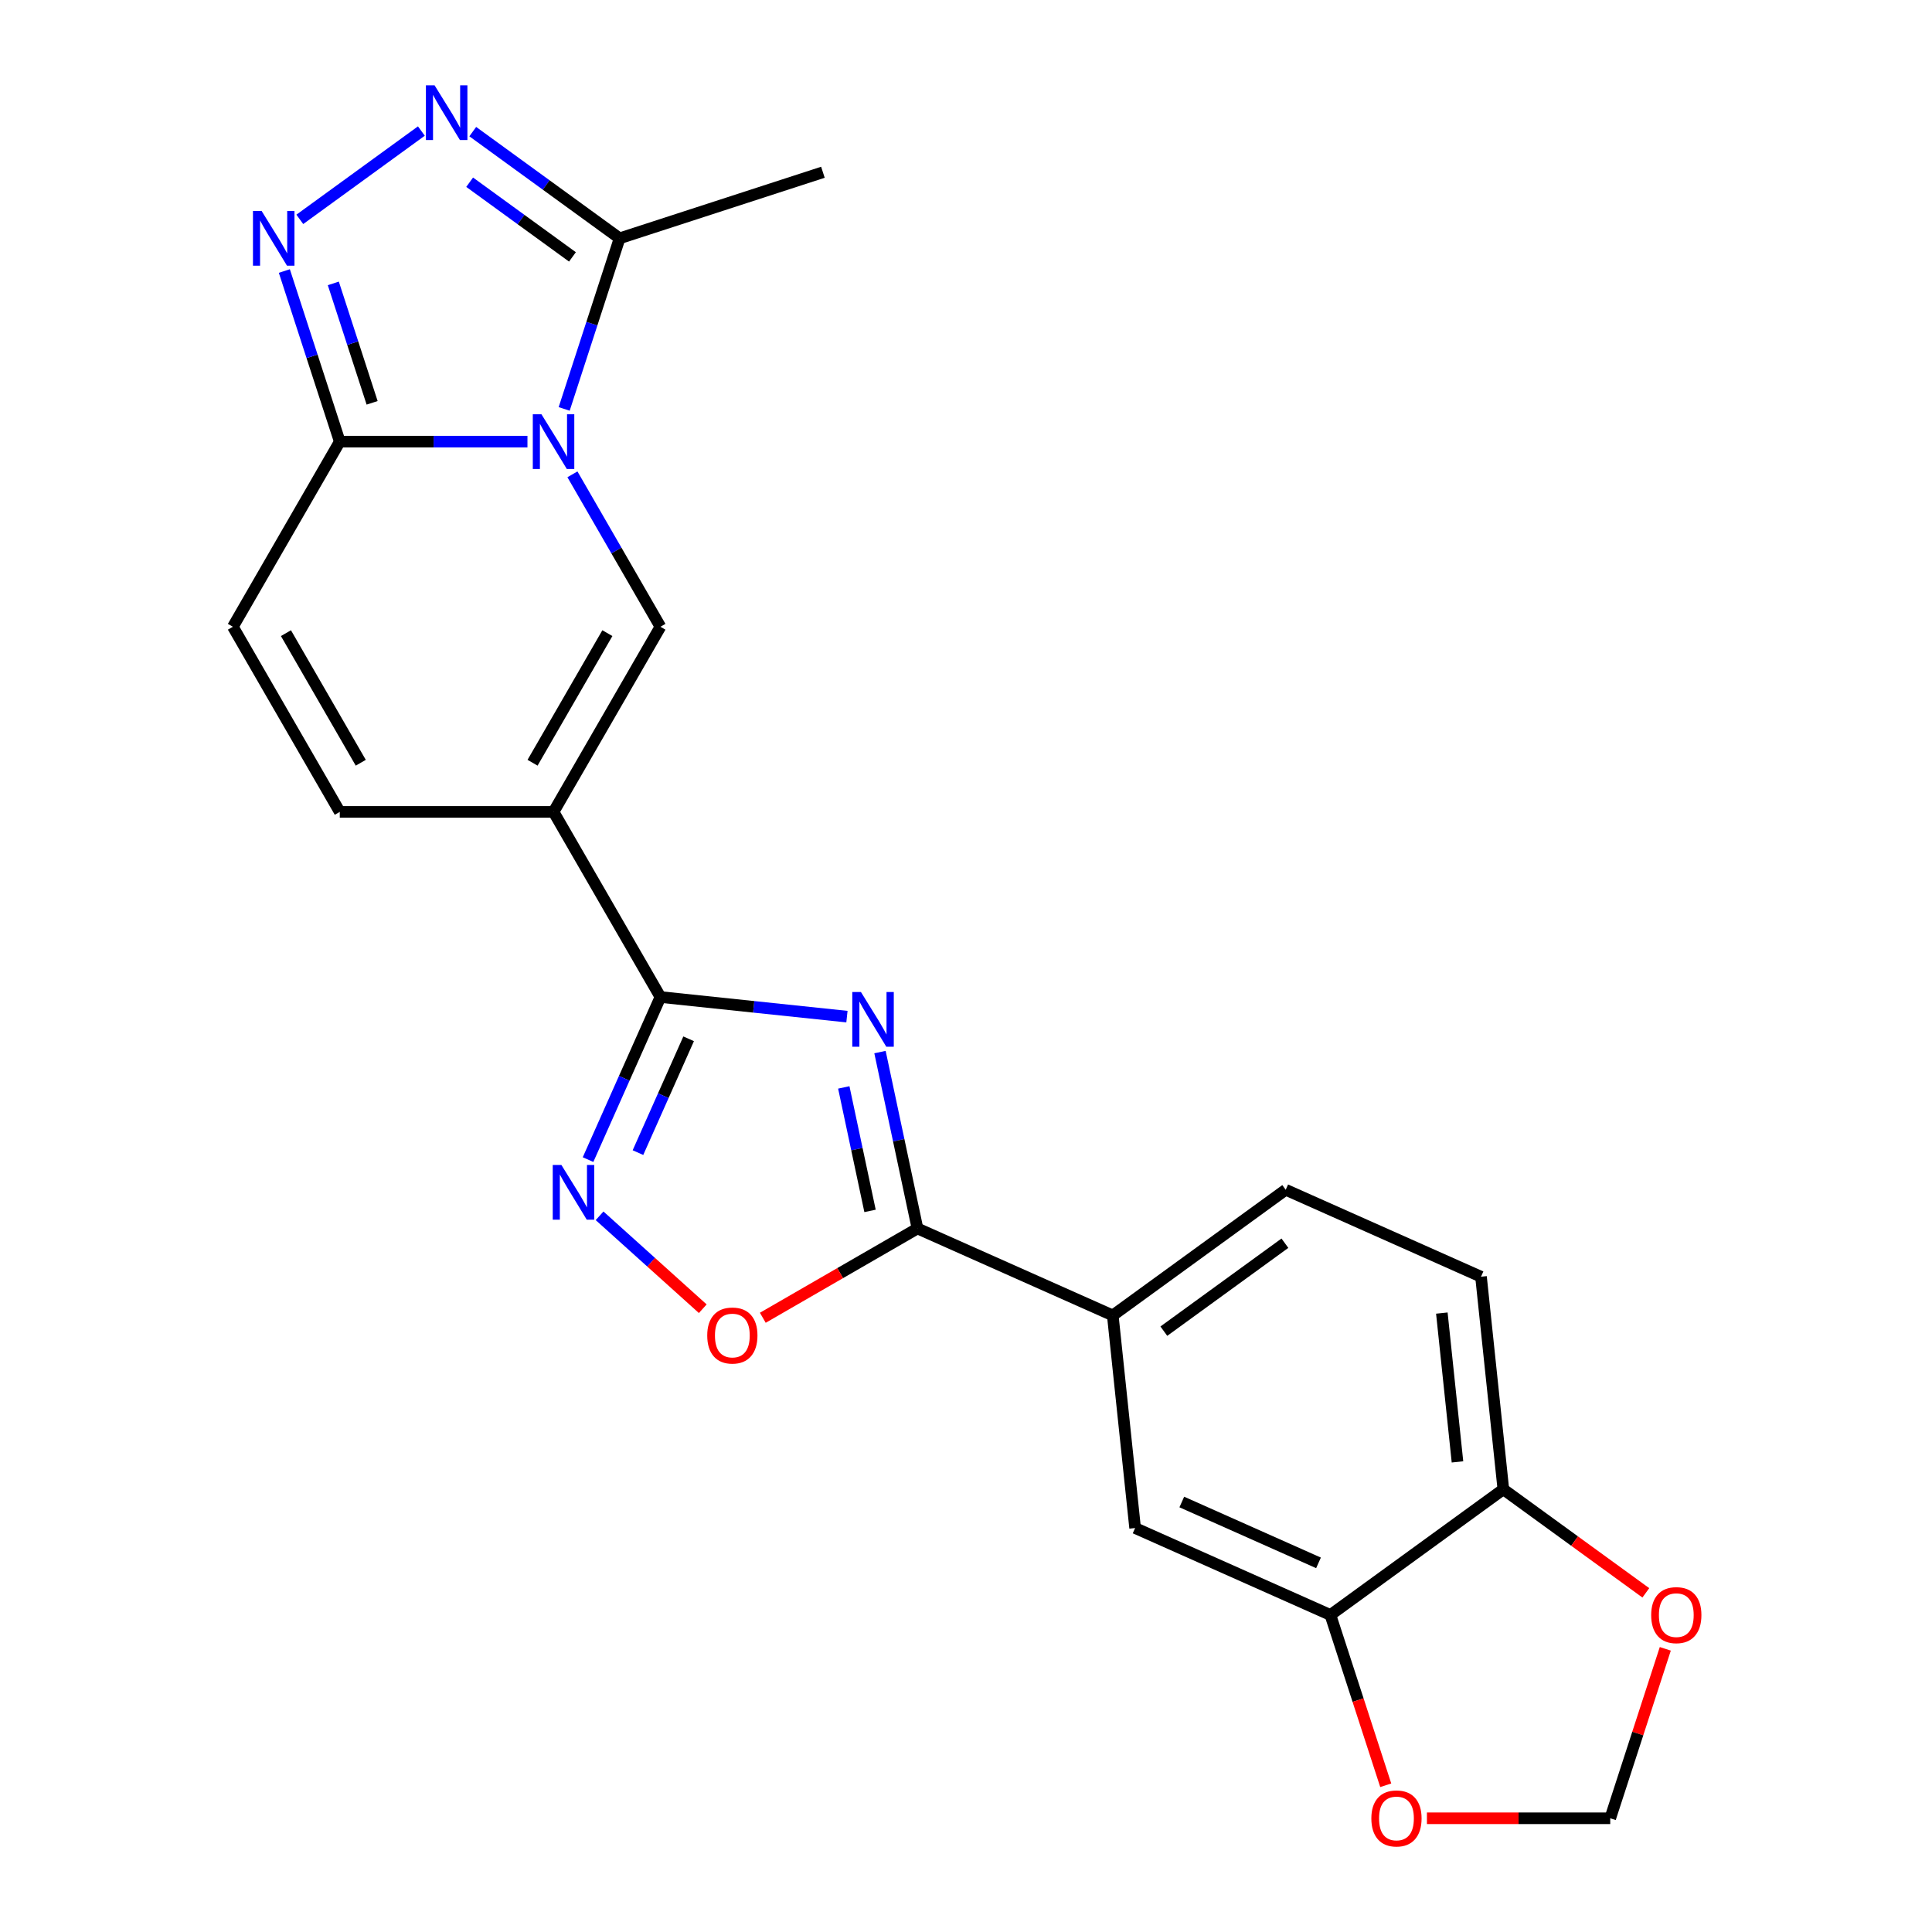 <?xml version='1.0' encoding='iso-8859-1'?>
<svg version='1.1' baseProfile='full'
              xmlns='http://www.w3.org/2000/svg'
                      xmlns:rdkit='http://www.rdkit.org/xml'
                      xmlns:xlink='http://www.w3.org/1999/xlink'
                  xml:space='preserve'
width='1000px' height='1000px' viewBox='0 0 1000 1000'>
<!-- END OF HEADER -->
<rect style='opacity:1.0;fill:#FFFFFF;stroke:none' width='1000' height='1000' x='0' y='0'> </rect>
<path class='bond-3' d='M 296.288,245.513 L 319.063,284.962' style='fill:none;fill-rule:evenodd;stroke:#0000FF;stroke-width:6px;stroke-linecap:butt;stroke-linejoin:miter;stroke-opacity:1' />
<path class='bond-3' d='M 319.063,284.962 L 341.839,324.411' style='fill:none;fill-rule:evenodd;stroke:#000000;stroke-width:6px;stroke-linecap:butt;stroke-linejoin:miter;stroke-opacity:1' />
<path class='bond-5' d='M 273.009,228.587 L 224.438,228.587' style='fill:none;fill-rule:evenodd;stroke:#0000FF;stroke-width:6px;stroke-linecap:butt;stroke-linejoin:miter;stroke-opacity:1' />
<path class='bond-5' d='M 224.438,228.587 L 175.867,228.587' style='fill:none;fill-rule:evenodd;stroke:#000000;stroke-width:6px;stroke-linecap:butt;stroke-linejoin:miter;stroke-opacity:1' />
<path class='bond-9' d='M 292.015,211.66 L 306.361,167.507' style='fill:none;fill-rule:evenodd;stroke:#0000FF;stroke-width:6px;stroke-linecap:butt;stroke-linejoin:miter;stroke-opacity:1' />
<path class='bond-9' d='M 306.361,167.507 L 320.707,123.354' style='fill:none;fill-rule:evenodd;stroke:#000000;stroke-width:6px;stroke-linecap:butt;stroke-linejoin:miter;stroke-opacity:1' />
<path class='bond-0' d='M 438.375,526.205 L 390.107,521.132' style='fill:none;fill-rule:evenodd;stroke:#0000FF;stroke-width:6px;stroke-linecap:butt;stroke-linejoin:miter;stroke-opacity:1' />
<path class='bond-0' d='M 390.107,521.132 L 341.839,516.059' style='fill:none;fill-rule:evenodd;stroke:#000000;stroke-width:6px;stroke-linecap:butt;stroke-linejoin:miter;stroke-opacity:1' />
<path class='bond-4' d='M 455.479,544.551 L 465.182,590.203' style='fill:none;fill-rule:evenodd;stroke:#0000FF;stroke-width:6px;stroke-linecap:butt;stroke-linejoin:miter;stroke-opacity:1' />
<path class='bond-4' d='M 465.182,590.203 L 474.886,635.855' style='fill:none;fill-rule:evenodd;stroke:#000000;stroke-width:6px;stroke-linecap:butt;stroke-linejoin:miter;stroke-opacity:1' />
<path class='bond-4' d='M 436.744,562.847 L 443.536,594.804' style='fill:none;fill-rule:evenodd;stroke:#0000FF;stroke-width:6px;stroke-linecap:butt;stroke-linejoin:miter;stroke-opacity:1' />
<path class='bond-4' d='M 443.536,594.804 L 450.329,626.76' style='fill:none;fill-rule:evenodd;stroke:#000000;stroke-width:6px;stroke-linecap:butt;stroke-linejoin:miter;stroke-opacity:1' />
<path class='bond-1' d='M 286.515,420.235 L 341.839,324.411' style='fill:none;fill-rule:evenodd;stroke:#000000;stroke-width:6px;stroke-linecap:butt;stroke-linejoin:miter;stroke-opacity:1' />
<path class='bond-1' d='M 275.649,394.796 L 314.376,327.719' style='fill:none;fill-rule:evenodd;stroke:#000000;stroke-width:6px;stroke-linecap:butt;stroke-linejoin:miter;stroke-opacity:1' />
<path class='bond-2' d='M 286.515,420.235 L 341.839,516.059' style='fill:none;fill-rule:evenodd;stroke:#000000;stroke-width:6px;stroke-linecap:butt;stroke-linejoin:miter;stroke-opacity:1' />
<path class='bond-24' d='M 286.515,420.235 L 175.867,420.235' style='fill:none;fill-rule:evenodd;stroke:#000000;stroke-width:6px;stroke-linecap:butt;stroke-linejoin:miter;stroke-opacity:1' />
<path class='bond-8' d='M 341.839,516.059 L 323.105,558.136' style='fill:none;fill-rule:evenodd;stroke:#000000;stroke-width:6px;stroke-linecap:butt;stroke-linejoin:miter;stroke-opacity:1' />
<path class='bond-8' d='M 323.105,558.136 L 304.371,600.214' style='fill:none;fill-rule:evenodd;stroke:#0000FF;stroke-width:6px;stroke-linecap:butt;stroke-linejoin:miter;stroke-opacity:1' />
<path class='bond-8' d='M 356.435,537.683 L 343.321,567.137' style='fill:none;fill-rule:evenodd;stroke:#000000;stroke-width:6px;stroke-linecap:butt;stroke-linejoin:miter;stroke-opacity:1' />
<path class='bond-8' d='M 343.321,567.137 L 330.207,596.592' style='fill:none;fill-rule:evenodd;stroke:#0000FF;stroke-width:6px;stroke-linecap:butt;stroke-linejoin:miter;stroke-opacity:1' />
<path class='bond-13' d='M 474.886,635.855 L 575.968,680.859' style='fill:none;fill-rule:evenodd;stroke:#000000;stroke-width:6px;stroke-linecap:butt;stroke-linejoin:miter;stroke-opacity:1' />
<path class='bond-25' d='M 474.886,635.855 L 434.857,658.965' style='fill:none;fill-rule:evenodd;stroke:#000000;stroke-width:6px;stroke-linecap:butt;stroke-linejoin:miter;stroke-opacity:1' />
<path class='bond-25' d='M 434.857,658.965 L 394.828,682.076' style='fill:none;fill-rule:evenodd;stroke:#FF0000;stroke-width:6px;stroke-linecap:butt;stroke-linejoin:miter;stroke-opacity:1' />
<path class='bond-6' d='M 175.867,228.587 L 161.521,184.433' style='fill:none;fill-rule:evenodd;stroke:#000000;stroke-width:6px;stroke-linecap:butt;stroke-linejoin:miter;stroke-opacity:1' />
<path class='bond-6' d='M 161.521,184.433 L 147.175,140.28' style='fill:none;fill-rule:evenodd;stroke:#0000FF;stroke-width:6px;stroke-linecap:butt;stroke-linejoin:miter;stroke-opacity:1' />
<path class='bond-6' d='M 192.61,208.502 L 182.567,177.595' style='fill:none;fill-rule:evenodd;stroke:#000000;stroke-width:6px;stroke-linecap:butt;stroke-linejoin:miter;stroke-opacity:1' />
<path class='bond-6' d='M 182.567,177.595 L 172.525,146.688' style='fill:none;fill-rule:evenodd;stroke:#0000FF;stroke-width:6px;stroke-linecap:butt;stroke-linejoin:miter;stroke-opacity:1' />
<path class='bond-12' d='M 175.867,228.587 L 120.543,324.411' style='fill:none;fill-rule:evenodd;stroke:#000000;stroke-width:6px;stroke-linecap:butt;stroke-linejoin:miter;stroke-opacity:1' />
<path class='bond-23' d='M 155.181,113.541 L 218.102,67.826' style='fill:none;fill-rule:evenodd;stroke:#0000FF;stroke-width:6px;stroke-linecap:butt;stroke-linejoin:miter;stroke-opacity:1' />
<path class='bond-7' d='M 244.697,68.13 L 282.702,95.742' style='fill:none;fill-rule:evenodd;stroke:#0000FF;stroke-width:6px;stroke-linecap:butt;stroke-linejoin:miter;stroke-opacity:1' />
<path class='bond-7' d='M 282.702,95.742 L 320.707,123.354' style='fill:none;fill-rule:evenodd;stroke:#000000;stroke-width:6px;stroke-linecap:butt;stroke-linejoin:miter;stroke-opacity:1' />
<path class='bond-7' d='M 243.091,94.317 L 269.695,113.645' style='fill:none;fill-rule:evenodd;stroke:#0000FF;stroke-width:6px;stroke-linecap:butt;stroke-linejoin:miter;stroke-opacity:1' />
<path class='bond-7' d='M 269.695,113.645 L 296.298,132.974' style='fill:none;fill-rule:evenodd;stroke:#000000;stroke-width:6px;stroke-linecap:butt;stroke-linejoin:miter;stroke-opacity:1' />
<path class='bond-10' d='M 310.341,629.302 L 337.046,653.347' style='fill:none;fill-rule:evenodd;stroke:#0000FF;stroke-width:6px;stroke-linecap:butt;stroke-linejoin:miter;stroke-opacity:1' />
<path class='bond-10' d='M 337.046,653.347 L 363.75,677.392' style='fill:none;fill-rule:evenodd;stroke:#FF0000;stroke-width:6px;stroke-linecap:butt;stroke-linejoin:miter;stroke-opacity:1' />
<path class='bond-22' d='M 320.707,123.354 L 425.94,89.162' style='fill:none;fill-rule:evenodd;stroke:#000000;stroke-width:6px;stroke-linecap:butt;stroke-linejoin:miter;stroke-opacity:1' />
<path class='bond-11' d='M 175.867,420.235 L 120.543,324.411' style='fill:none;fill-rule:evenodd;stroke:#000000;stroke-width:6px;stroke-linecap:butt;stroke-linejoin:miter;stroke-opacity:1' />
<path class='bond-11' d='M 186.733,394.796 L 148.007,327.719' style='fill:none;fill-rule:evenodd;stroke:#000000;stroke-width:6px;stroke-linecap:butt;stroke-linejoin:miter;stroke-opacity:1' />
<path class='bond-15' d='M 575.968,680.859 L 587.534,790.901' style='fill:none;fill-rule:evenodd;stroke:#000000;stroke-width:6px;stroke-linecap:butt;stroke-linejoin:miter;stroke-opacity:1' />
<path class='bond-20' d='M 575.968,680.859 L 665.484,615.822' style='fill:none;fill-rule:evenodd;stroke:#000000;stroke-width:6px;stroke-linecap:butt;stroke-linejoin:miter;stroke-opacity:1' />
<path class='bond-20' d='M 602.403,689.007 L 665.064,643.481' style='fill:none;fill-rule:evenodd;stroke:#000000;stroke-width:6px;stroke-linecap:butt;stroke-linejoin:miter;stroke-opacity:1' />
<path class='bond-14' d='M 688.616,835.906 L 587.534,790.901' style='fill:none;fill-rule:evenodd;stroke:#000000;stroke-width:6px;stroke-linecap:butt;stroke-linejoin:miter;stroke-opacity:1' />
<path class='bond-14' d='M 682.455,808.939 L 611.697,777.435' style='fill:none;fill-rule:evenodd;stroke:#000000;stroke-width:6px;stroke-linecap:butt;stroke-linejoin:miter;stroke-opacity:1' />
<path class='bond-17' d='M 688.616,835.906 L 702.936,879.979' style='fill:none;fill-rule:evenodd;stroke:#000000;stroke-width:6px;stroke-linecap:butt;stroke-linejoin:miter;stroke-opacity:1' />
<path class='bond-17' d='M 702.936,879.979 L 717.256,924.052' style='fill:none;fill-rule:evenodd;stroke:#FF0000;stroke-width:6px;stroke-linecap:butt;stroke-linejoin:miter;stroke-opacity:1' />
<path class='bond-26' d='M 688.616,835.906 L 778.132,770.868' style='fill:none;fill-rule:evenodd;stroke:#000000;stroke-width:6px;stroke-linecap:butt;stroke-linejoin:miter;stroke-opacity:1' />
<path class='bond-16' d='M 778.132,770.868 L 766.566,660.826' style='fill:none;fill-rule:evenodd;stroke:#000000;stroke-width:6px;stroke-linecap:butt;stroke-linejoin:miter;stroke-opacity:1' />
<path class='bond-16' d='M 754.389,756.675 L 746.293,679.646' style='fill:none;fill-rule:evenodd;stroke:#000000;stroke-width:6px;stroke-linecap:butt;stroke-linejoin:miter;stroke-opacity:1' />
<path class='bond-18' d='M 778.132,770.868 L 815.007,797.66' style='fill:none;fill-rule:evenodd;stroke:#000000;stroke-width:6px;stroke-linecap:butt;stroke-linejoin:miter;stroke-opacity:1' />
<path class='bond-18' d='M 815.007,797.66 L 851.882,824.451' style='fill:none;fill-rule:evenodd;stroke:#FF0000;stroke-width:6px;stroke-linecap:butt;stroke-linejoin:miter;stroke-opacity:1' />
<path class='bond-19' d='M 738.574,941.138 L 786.015,941.138' style='fill:none;fill-rule:evenodd;stroke:#FF0000;stroke-width:6px;stroke-linecap:butt;stroke-linejoin:miter;stroke-opacity:1' />
<path class='bond-19' d='M 786.015,941.138 L 833.456,941.138' style='fill:none;fill-rule:evenodd;stroke:#000000;stroke-width:6px;stroke-linecap:butt;stroke-linejoin:miter;stroke-opacity:1' />
<path class='bond-27' d='M 861.954,853.432 L 847.705,897.285' style='fill:none;fill-rule:evenodd;stroke:#FF0000;stroke-width:6px;stroke-linecap:butt;stroke-linejoin:miter;stroke-opacity:1' />
<path class='bond-27' d='M 847.705,897.285 L 833.456,941.138' style='fill:none;fill-rule:evenodd;stroke:#000000;stroke-width:6px;stroke-linecap:butt;stroke-linejoin:miter;stroke-opacity:1' />
<path class='bond-21' d='M 665.484,615.822 L 766.566,660.826' style='fill:none;fill-rule:evenodd;stroke:#000000;stroke-width:6px;stroke-linecap:butt;stroke-linejoin:miter;stroke-opacity:1' />
<path  class='atom-0' d='M 280.255 214.427
L 289.535 229.427
Q 290.455 230.907, 291.935 233.587
Q 293.415 236.267, 293.495 236.427
L 293.495 214.427
L 297.255 214.427
L 297.255 242.747
L 293.375 242.747
L 283.415 226.347
Q 282.255 224.427, 281.015 222.227
Q 279.815 220.027, 279.455 219.347
L 279.455 242.747
L 275.775 242.747
L 275.775 214.427
L 280.255 214.427
' fill='#0000FF'/>
<path  class='atom-1' d='M 445.621 513.464
L 454.901 528.464
Q 455.821 529.944, 457.301 532.624
Q 458.781 535.304, 458.861 535.464
L 458.861 513.464
L 462.621 513.464
L 462.621 541.784
L 458.741 541.784
L 448.781 525.384
Q 447.621 523.464, 446.381 521.264
Q 445.181 519.064, 444.821 518.384
L 444.821 541.784
L 441.141 541.784
L 441.141 513.464
L 445.621 513.464
' fill='#0000FF'/>
<path  class='atom-7' d='M 135.415 109.194
L 144.695 124.194
Q 145.615 125.674, 147.095 128.354
Q 148.575 131.034, 148.655 131.194
L 148.655 109.194
L 152.415 109.194
L 152.415 137.514
L 148.535 137.514
L 138.575 121.114
Q 137.415 119.194, 136.175 116.994
Q 134.975 114.794, 134.615 114.114
L 134.615 137.514
L 130.935 137.514
L 130.935 109.194
L 135.415 109.194
' fill='#0000FF'/>
<path  class='atom-8' d='M 224.931 44.157
L 234.211 59.157
Q 235.131 60.637, 236.611 63.317
Q 238.091 65.997, 238.171 66.157
L 238.171 44.157
L 241.931 44.157
L 241.931 72.477
L 238.051 72.477
L 228.091 56.077
Q 226.931 54.157, 225.691 51.957
Q 224.491 49.757, 224.131 49.077
L 224.131 72.477
L 220.451 72.477
L 220.451 44.157
L 224.931 44.157
' fill='#0000FF'/>
<path  class='atom-9' d='M 290.575 602.981
L 299.855 617.981
Q 300.775 619.461, 302.255 622.141
Q 303.735 624.821, 303.815 624.981
L 303.815 602.981
L 307.575 602.981
L 307.575 631.301
L 303.695 631.301
L 293.735 614.901
Q 292.575 612.981, 291.335 610.781
Q 290.135 608.581, 289.775 607.901
L 289.775 631.301
L 286.095 631.301
L 286.095 602.981
L 290.575 602.981
' fill='#0000FF'/>
<path  class='atom-11' d='M 366.062 691.259
Q 366.062 684.459, 369.422 680.659
Q 372.782 676.859, 379.062 676.859
Q 385.342 676.859, 388.702 680.659
Q 392.062 684.459, 392.062 691.259
Q 392.062 698.139, 388.662 702.059
Q 385.262 705.939, 379.062 705.939
Q 372.822 705.939, 369.422 702.059
Q 366.062 698.179, 366.062 691.259
M 379.062 702.739
Q 383.382 702.739, 385.702 699.859
Q 388.062 696.939, 388.062 691.259
Q 388.062 685.699, 385.702 682.899
Q 383.382 680.059, 379.062 680.059
Q 374.742 680.059, 372.382 682.859
Q 370.062 685.659, 370.062 691.259
Q 370.062 696.979, 372.382 699.859
Q 374.742 702.739, 379.062 702.739
' fill='#FF0000'/>
<path  class='atom-18' d='M 709.808 941.218
Q 709.808 934.418, 713.168 930.618
Q 716.528 926.818, 722.808 926.818
Q 729.088 926.818, 732.448 930.618
Q 735.808 934.418, 735.808 941.218
Q 735.808 948.098, 732.408 952.018
Q 729.008 955.898, 722.808 955.898
Q 716.568 955.898, 713.168 952.018
Q 709.808 948.138, 709.808 941.218
M 722.808 952.698
Q 727.128 952.698, 729.448 949.818
Q 731.808 946.898, 731.808 941.218
Q 731.808 935.658, 729.448 932.858
Q 727.128 930.018, 722.808 930.018
Q 718.488 930.018, 716.128 932.818
Q 713.808 935.618, 713.808 941.218
Q 713.808 946.938, 716.128 949.818
Q 718.488 952.698, 722.808 952.698
' fill='#FF0000'/>
<path  class='atom-19' d='M 854.648 835.986
Q 854.648 829.186, 858.008 825.386
Q 861.368 821.586, 867.648 821.586
Q 873.928 821.586, 877.288 825.386
Q 880.648 829.186, 880.648 835.986
Q 880.648 842.866, 877.248 846.786
Q 873.848 850.666, 867.648 850.666
Q 861.408 850.666, 858.008 846.786
Q 854.648 842.906, 854.648 835.986
M 867.648 847.466
Q 871.968 847.466, 874.288 844.586
Q 876.648 841.666, 876.648 835.986
Q 876.648 830.426, 874.288 827.626
Q 871.968 824.786, 867.648 824.786
Q 863.328 824.786, 860.968 827.586
Q 858.648 830.386, 858.648 835.986
Q 858.648 841.706, 860.968 844.586
Q 863.328 847.466, 867.648 847.466
' fill='#FF0000'/>
</svg>
